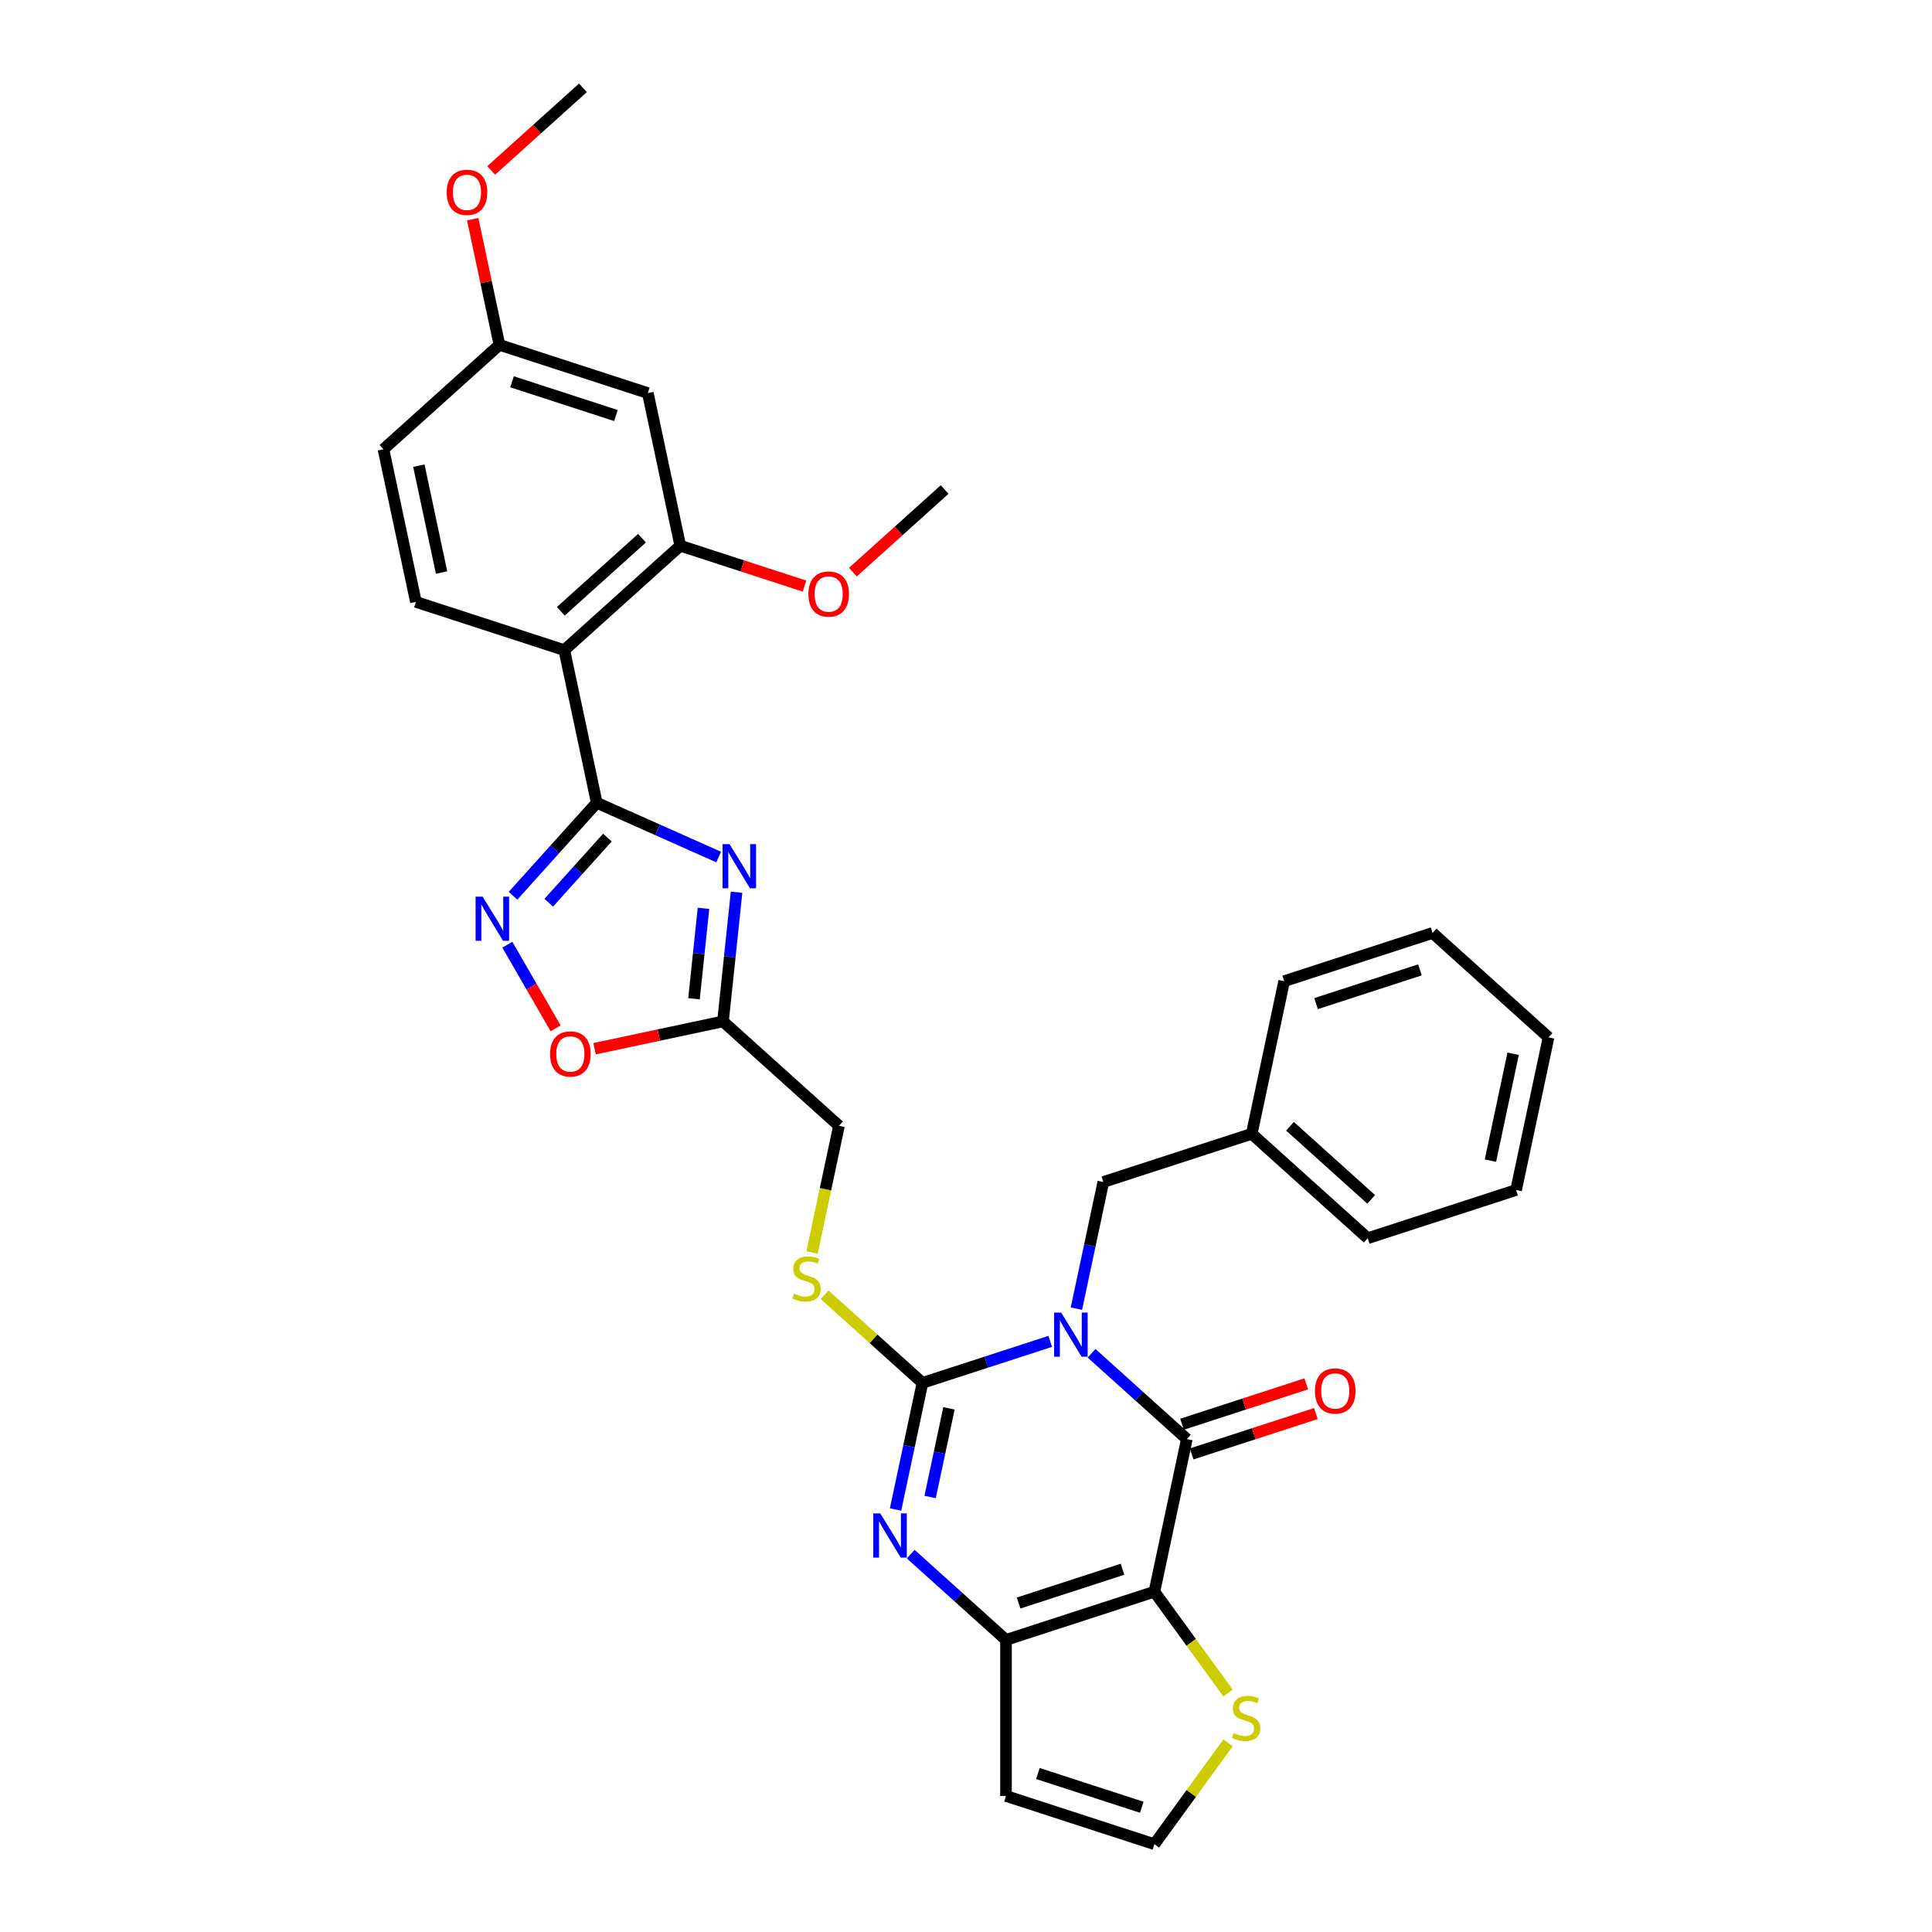 <?xml version='1.0' encoding='iso-8859-1'?>
<svg version='1.1' baseProfile='full'
              xmlns='http://www.w3.org/2000/svg'
                      xmlns:rdkit='http://www.rdkit.org/xml'
                      xmlns:xlink='http://www.w3.org/1999/xlink'
                  xml:space='preserve'
width='1000px' height='1000px' viewBox='0 0 1000 1000'>
<!-- END OF HEADER -->
<rect style='opacity:1.0;fill:#FFFFFF;stroke:none' width='1000' height='1000' x='0' y='0'> </rect>
<path class='bond-0' d='M 543.592,694.29 L 510.532,705.032' style='fill:none;fill-rule:evenodd;stroke:#0000FF;stroke-width:6px;stroke-linecap:butt;stroke-linejoin:miter;stroke-opacity:1' />
<path class='bond-0' d='M 510.532,705.032 L 477.471,715.774' style='fill:none;fill-rule:evenodd;stroke:#000000;stroke-width:6px;stroke-linecap:butt;stroke-linejoin:miter;stroke-opacity:1' />
<path class='bond-1' d='M 564.979,700.444 L 589.643,722.651' style='fill:none;fill-rule:evenodd;stroke:#0000FF;stroke-width:6px;stroke-linecap:butt;stroke-linejoin:miter;stroke-opacity:1' />
<path class='bond-1' d='M 589.643,722.651 L 614.307,744.859' style='fill:none;fill-rule:evenodd;stroke:#000000;stroke-width:6px;stroke-linecap:butt;stroke-linejoin:miter;stroke-opacity:1' />
<path class='bond-15' d='M 557.146,677.359 L 564.112,644.586' style='fill:none;fill-rule:evenodd;stroke:#0000FF;stroke-width:6px;stroke-linecap:butt;stroke-linejoin:miter;stroke-opacity:1' />
<path class='bond-15' d='M 564.112,644.586 L 571.078,611.813' style='fill:none;fill-rule:evenodd;stroke:#000000;stroke-width:6px;stroke-linecap:butt;stroke-linejoin:miter;stroke-opacity:1' />
<path class='bond-3' d='M 477.471,715.774 L 470.505,748.547' style='fill:none;fill-rule:evenodd;stroke:#000000;stroke-width:6px;stroke-linecap:butt;stroke-linejoin:miter;stroke-opacity:1' />
<path class='bond-3' d='M 470.505,748.547 L 463.539,781.32' style='fill:none;fill-rule:evenodd;stroke:#0000FF;stroke-width:6px;stroke-linecap:butt;stroke-linejoin:miter;stroke-opacity:1' />
<path class='bond-3' d='M 491.182,728.964 L 486.306,751.905' style='fill:none;fill-rule:evenodd;stroke:#000000;stroke-width:6px;stroke-linecap:butt;stroke-linejoin:miter;stroke-opacity:1' />
<path class='bond-3' d='M 486.306,751.905 L 481.429,774.847' style='fill:none;fill-rule:evenodd;stroke:#0000FF;stroke-width:6px;stroke-linecap:butt;stroke-linejoin:miter;stroke-opacity:1' />
<path class='bond-13' d='M 477.471,715.774 L 452.137,692.962' style='fill:none;fill-rule:evenodd;stroke:#000000;stroke-width:6px;stroke-linecap:butt;stroke-linejoin:miter;stroke-opacity:1' />
<path class='bond-13' d='M 452.137,692.962 L 426.803,670.151' style='fill:none;fill-rule:evenodd;stroke:#CCCC00;stroke-width:6px;stroke-linecap:butt;stroke-linejoin:miter;stroke-opacity:1' />
<path class='bond-2' d='M 614.307,744.859 L 597.515,823.861' style='fill:none;fill-rule:evenodd;stroke:#000000;stroke-width:6px;stroke-linecap:butt;stroke-linejoin:miter;stroke-opacity:1' />
<path class='bond-19' d='M 616.803,752.54 L 648.951,742.095' style='fill:none;fill-rule:evenodd;stroke:#000000;stroke-width:6px;stroke-linecap:butt;stroke-linejoin:miter;stroke-opacity:1' />
<path class='bond-19' d='M 648.951,742.095 L 681.099,731.65' style='fill:none;fill-rule:evenodd;stroke:#FF0000;stroke-width:6px;stroke-linecap:butt;stroke-linejoin:miter;stroke-opacity:1' />
<path class='bond-19' d='M 611.812,737.178 L 643.959,726.732' style='fill:none;fill-rule:evenodd;stroke:#000000;stroke-width:6px;stroke-linecap:butt;stroke-linejoin:miter;stroke-opacity:1' />
<path class='bond-19' d='M 643.959,726.732 L 676.107,716.287' style='fill:none;fill-rule:evenodd;stroke:#FF0000;stroke-width:6px;stroke-linecap:butt;stroke-linejoin:miter;stroke-opacity:1' />
<path class='bond-12' d='M 597.515,823.861 L 616.576,850.096' style='fill:none;fill-rule:evenodd;stroke:#000000;stroke-width:6px;stroke-linecap:butt;stroke-linejoin:miter;stroke-opacity:1' />
<path class='bond-12' d='M 616.576,850.096 L 635.636,876.33' style='fill:none;fill-rule:evenodd;stroke:#CCCC00;stroke-width:6px;stroke-linecap:butt;stroke-linejoin:miter;stroke-opacity:1' />
<path class='bond-33' d='M 597.515,823.861 L 520.701,848.82' style='fill:none;fill-rule:evenodd;stroke:#000000;stroke-width:6px;stroke-linecap:butt;stroke-linejoin:miter;stroke-opacity:1' />
<path class='bond-33' d='M 581.001,812.242 L 527.231,829.713' style='fill:none;fill-rule:evenodd;stroke:#000000;stroke-width:6px;stroke-linecap:butt;stroke-linejoin:miter;stroke-opacity:1' />
<path class='bond-6' d='M 471.373,804.404 L 496.037,826.612' style='fill:none;fill-rule:evenodd;stroke:#0000FF;stroke-width:6px;stroke-linecap:butt;stroke-linejoin:miter;stroke-opacity:1' />
<path class='bond-6' d='M 496.037,826.612 L 520.701,848.82' style='fill:none;fill-rule:evenodd;stroke:#000000;stroke-width:6px;stroke-linecap:butt;stroke-linejoin:miter;stroke-opacity:1' />
<path class='bond-4' d='M 308.878,415.508 L 340.424,429.553' style='fill:none;fill-rule:evenodd;stroke:#000000;stroke-width:6px;stroke-linecap:butt;stroke-linejoin:miter;stroke-opacity:1' />
<path class='bond-4' d='M 340.424,429.553 L 371.969,443.598' style='fill:none;fill-rule:evenodd;stroke:#0000FF;stroke-width:6px;stroke-linecap:butt;stroke-linejoin:miter;stroke-opacity:1' />
<path class='bond-7' d='M 308.878,415.508 L 292.086,336.505' style='fill:none;fill-rule:evenodd;stroke:#000000;stroke-width:6px;stroke-linecap:butt;stroke-linejoin:miter;stroke-opacity:1' />
<path class='bond-36' d='M 308.878,415.508 L 287.203,439.58' style='fill:none;fill-rule:evenodd;stroke:#000000;stroke-width:6px;stroke-linecap:butt;stroke-linejoin:miter;stroke-opacity:1' />
<path class='bond-36' d='M 287.203,439.58 L 265.528,463.653' style='fill:none;fill-rule:evenodd;stroke:#0000FF;stroke-width:6px;stroke-linecap:butt;stroke-linejoin:miter;stroke-opacity:1' />
<path class='bond-36' d='M 314.38,433.538 L 299.207,450.389' style='fill:none;fill-rule:evenodd;stroke:#000000;stroke-width:6px;stroke-linecap:butt;stroke-linejoin:miter;stroke-opacity:1' />
<path class='bond-36' d='M 299.207,450.389 L 284.035,467.24' style='fill:none;fill-rule:evenodd;stroke:#0000FF;stroke-width:6px;stroke-linecap:butt;stroke-linejoin:miter;stroke-opacity:1' />
<path class='bond-5' d='M 381.249,461.815 L 377.734,495.249' style='fill:none;fill-rule:evenodd;stroke:#0000FF;stroke-width:6px;stroke-linecap:butt;stroke-linejoin:miter;stroke-opacity:1' />
<path class='bond-5' d='M 377.734,495.249 L 374.22,528.684' style='fill:none;fill-rule:evenodd;stroke:#000000;stroke-width:6px;stroke-linecap:butt;stroke-linejoin:miter;stroke-opacity:1' />
<path class='bond-5' d='M 364.129,470.156 L 361.67,493.561' style='fill:none;fill-rule:evenodd;stroke:#0000FF;stroke-width:6px;stroke-linecap:butt;stroke-linejoin:miter;stroke-opacity:1' />
<path class='bond-5' d='M 361.67,493.561 L 359.21,516.965' style='fill:none;fill-rule:evenodd;stroke:#000000;stroke-width:6px;stroke-linecap:butt;stroke-linejoin:miter;stroke-opacity:1' />
<path class='bond-14' d='M 520.701,848.82 L 520.701,929.587' style='fill:none;fill-rule:evenodd;stroke:#000000;stroke-width:6px;stroke-linecap:butt;stroke-linejoin:miter;stroke-opacity:1' />
<path class='bond-11' d='M 292.086,336.505 L 352.108,282.461' style='fill:none;fill-rule:evenodd;stroke:#000000;stroke-width:6px;stroke-linecap:butt;stroke-linejoin:miter;stroke-opacity:1' />
<path class='bond-11' d='M 290.28,316.394 L 332.296,278.564' style='fill:none;fill-rule:evenodd;stroke:#000000;stroke-width:6px;stroke-linecap:butt;stroke-linejoin:miter;stroke-opacity:1' />
<path class='bond-16' d='M 292.086,336.505 L 215.272,311.547' style='fill:none;fill-rule:evenodd;stroke:#000000;stroke-width:6px;stroke-linecap:butt;stroke-linejoin:miter;stroke-opacity:1' />
<path class='bond-8' d='M 262.603,488.985 L 275.101,510.632' style='fill:none;fill-rule:evenodd;stroke:#0000FF;stroke-width:6px;stroke-linecap:butt;stroke-linejoin:miter;stroke-opacity:1' />
<path class='bond-8' d='M 275.101,510.632 L 287.599,532.279' style='fill:none;fill-rule:evenodd;stroke:#FF0000;stroke-width:6px;stroke-linecap:butt;stroke-linejoin:miter;stroke-opacity:1' />
<path class='bond-9' d='M 374.22,528.684 L 434.242,582.727' style='fill:none;fill-rule:evenodd;stroke:#000000;stroke-width:6px;stroke-linecap:butt;stroke-linejoin:miter;stroke-opacity:1' />
<path class='bond-10' d='M 374.22,528.684 L 340.979,535.749' style='fill:none;fill-rule:evenodd;stroke:#000000;stroke-width:6px;stroke-linecap:butt;stroke-linejoin:miter;stroke-opacity:1' />
<path class='bond-10' d='M 340.979,535.749 L 307.737,542.815' style='fill:none;fill-rule:evenodd;stroke:#FF0000;stroke-width:6px;stroke-linecap:butt;stroke-linejoin:miter;stroke-opacity:1' />
<path class='bond-18' d='M 352.108,282.461 L 335.315,203.459' style='fill:none;fill-rule:evenodd;stroke:#000000;stroke-width:6px;stroke-linecap:butt;stroke-linejoin:miter;stroke-opacity:1' />
<path class='bond-23' d='M 352.108,282.461 L 384.255,292.907' style='fill:none;fill-rule:evenodd;stroke:#000000;stroke-width:6px;stroke-linecap:butt;stroke-linejoin:miter;stroke-opacity:1' />
<path class='bond-23' d='M 384.255,292.907 L 416.403,303.352' style='fill:none;fill-rule:evenodd;stroke:#FF0000;stroke-width:6px;stroke-linecap:butt;stroke-linejoin:miter;stroke-opacity:1' />
<path class='bond-17' d='M 635.636,902.076 L 616.576,928.311' style='fill:none;fill-rule:evenodd;stroke:#CCCC00;stroke-width:6px;stroke-linecap:butt;stroke-linejoin:miter;stroke-opacity:1' />
<path class='bond-17' d='M 616.576,928.311 L 597.515,954.545' style='fill:none;fill-rule:evenodd;stroke:#000000;stroke-width:6px;stroke-linecap:butt;stroke-linejoin:miter;stroke-opacity:1' />
<path class='bond-20' d='M 420.303,648.306 L 427.273,615.517' style='fill:none;fill-rule:evenodd;stroke:#CCCC00;stroke-width:6px;stroke-linecap:butt;stroke-linejoin:miter;stroke-opacity:1' />
<path class='bond-20' d='M 427.273,615.517 L 434.242,582.727' style='fill:none;fill-rule:evenodd;stroke:#000000;stroke-width:6px;stroke-linecap:butt;stroke-linejoin:miter;stroke-opacity:1' />
<path class='bond-34' d='M 520.701,929.587 L 597.515,954.545' style='fill:none;fill-rule:evenodd;stroke:#000000;stroke-width:6px;stroke-linecap:butt;stroke-linejoin:miter;stroke-opacity:1' />
<path class='bond-34' d='M 537.215,917.968 L 590.985,935.439' style='fill:none;fill-rule:evenodd;stroke:#000000;stroke-width:6px;stroke-linecap:butt;stroke-linejoin:miter;stroke-opacity:1' />
<path class='bond-24' d='M 571.078,611.813 L 647.892,586.854' style='fill:none;fill-rule:evenodd;stroke:#000000;stroke-width:6px;stroke-linecap:butt;stroke-linejoin:miter;stroke-opacity:1' />
<path class='bond-22' d='M 215.272,311.547 L 198.479,232.545' style='fill:none;fill-rule:evenodd;stroke:#000000;stroke-width:6px;stroke-linecap:butt;stroke-linejoin:miter;stroke-opacity:1' />
<path class='bond-22' d='M 228.553,296.338 L 216.798,241.036' style='fill:none;fill-rule:evenodd;stroke:#000000;stroke-width:6px;stroke-linecap:butt;stroke-linejoin:miter;stroke-opacity:1' />
<path class='bond-37' d='M 335.315,203.459 L 258.501,178.501' style='fill:none;fill-rule:evenodd;stroke:#000000;stroke-width:6px;stroke-linecap:butt;stroke-linejoin:miter;stroke-opacity:1' />
<path class='bond-37' d='M 318.801,215.078 L 265.031,197.607' style='fill:none;fill-rule:evenodd;stroke:#000000;stroke-width:6px;stroke-linecap:butt;stroke-linejoin:miter;stroke-opacity:1' />
<path class='bond-21' d='M 258.501,178.501 L 198.479,232.545' style='fill:none;fill-rule:evenodd;stroke:#000000;stroke-width:6px;stroke-linecap:butt;stroke-linejoin:miter;stroke-opacity:1' />
<path class='bond-25' d='M 258.501,178.501 L 251.586,145.97' style='fill:none;fill-rule:evenodd;stroke:#000000;stroke-width:6px;stroke-linecap:butt;stroke-linejoin:miter;stroke-opacity:1' />
<path class='bond-25' d='M 251.586,145.97 L 244.672,113.439' style='fill:none;fill-rule:evenodd;stroke:#FF0000;stroke-width:6px;stroke-linecap:butt;stroke-linejoin:miter;stroke-opacity:1' />
<path class='bond-26' d='M 441.441,296.148 L 465.192,274.762' style='fill:none;fill-rule:evenodd;stroke:#FF0000;stroke-width:6px;stroke-linecap:butt;stroke-linejoin:miter;stroke-opacity:1' />
<path class='bond-26' d='M 465.192,274.762 L 488.944,253.376' style='fill:none;fill-rule:evenodd;stroke:#000000;stroke-width:6px;stroke-linecap:butt;stroke-linejoin:miter;stroke-opacity:1' />
<path class='bond-27' d='M 647.892,586.854 L 707.914,640.898' style='fill:none;fill-rule:evenodd;stroke:#000000;stroke-width:6px;stroke-linecap:butt;stroke-linejoin:miter;stroke-opacity:1' />
<path class='bond-27' d='M 667.704,582.957 L 709.72,620.787' style='fill:none;fill-rule:evenodd;stroke:#000000;stroke-width:6px;stroke-linecap:butt;stroke-linejoin:miter;stroke-opacity:1' />
<path class='bond-28' d='M 647.892,586.854 L 664.685,507.852' style='fill:none;fill-rule:evenodd;stroke:#000000;stroke-width:6px;stroke-linecap:butt;stroke-linejoin:miter;stroke-opacity:1' />
<path class='bond-29' d='M 254.227,88.226 L 277.979,66.84' style='fill:none;fill-rule:evenodd;stroke:#FF0000;stroke-width:6px;stroke-linecap:butt;stroke-linejoin:miter;stroke-opacity:1' />
<path class='bond-29' d='M 277.979,66.84 L 301.73,45.455' style='fill:none;fill-rule:evenodd;stroke:#000000;stroke-width:6px;stroke-linecap:butt;stroke-linejoin:miter;stroke-opacity:1' />
<path class='bond-30' d='M 707.914,640.898 L 784.728,615.94' style='fill:none;fill-rule:evenodd;stroke:#000000;stroke-width:6px;stroke-linecap:butt;stroke-linejoin:miter;stroke-opacity:1' />
<path class='bond-31' d='M 664.685,507.852 L 741.499,482.894' style='fill:none;fill-rule:evenodd;stroke:#000000;stroke-width:6px;stroke-linecap:butt;stroke-linejoin:miter;stroke-opacity:1' />
<path class='bond-31' d='M 681.199,519.471 L 734.969,502' style='fill:none;fill-rule:evenodd;stroke:#000000;stroke-width:6px;stroke-linecap:butt;stroke-linejoin:miter;stroke-opacity:1' />
<path class='bond-32' d='M 784.728,615.94 L 801.521,536.937' style='fill:none;fill-rule:evenodd;stroke:#000000;stroke-width:6px;stroke-linecap:butt;stroke-linejoin:miter;stroke-opacity:1' />
<path class='bond-32' d='M 771.447,600.731 L 783.202,545.429' style='fill:none;fill-rule:evenodd;stroke:#000000;stroke-width:6px;stroke-linecap:butt;stroke-linejoin:miter;stroke-opacity:1' />
<path class='bond-35' d='M 741.499,482.894 L 801.521,536.937' style='fill:none;fill-rule:evenodd;stroke:#000000;stroke-width:6px;stroke-linecap:butt;stroke-linejoin:miter;stroke-opacity:1' />
<path  class='atom-0' d='M 549.23 679.378
L 556.725 691.494
Q 557.468 692.689, 558.663 694.853
Q 559.859 697.018, 559.923 697.147
L 559.923 679.378
L 562.96 679.378
L 562.96 702.252
L 559.826 702.252
L 551.782 689.006
Q 550.845 687.455, 549.844 685.678
Q 548.874 683.901, 548.584 683.352
L 548.584 702.252
L 545.611 702.252
L 545.611 679.378
L 549.23 679.378
' fill='#0000FF'/>
<path  class='atom-4' d='M 455.623 783.339
L 463.118 795.454
Q 463.861 796.65, 465.057 798.814
Q 466.252 800.979, 466.317 801.108
L 466.317 783.339
L 469.353 783.339
L 469.353 806.213
L 466.22 806.213
L 458.175 792.967
Q 457.238 791.416, 456.237 789.639
Q 455.268 787.862, 454.977 787.313
L 454.977 806.213
L 452.005 806.213
L 452.005 783.339
L 455.623 783.339
' fill='#0000FF'/>
<path  class='atom-6' d='M 377.607 436.922
L 385.102 449.037
Q 385.845 450.232, 387.04 452.397
Q 388.236 454.562, 388.3 454.691
L 388.3 436.922
L 391.337 436.922
L 391.337 459.795
L 388.203 459.795
L 380.159 446.549
Q 379.222 444.999, 378.221 443.222
Q 377.251 441.445, 376.961 440.896
L 376.961 459.795
L 373.988 459.795
L 373.988 436.922
L 377.607 436.922
' fill='#0000FF'/>
<path  class='atom-9' d='M 249.778 464.093
L 257.274 476.208
Q 258.017 477.403, 259.212 479.568
Q 260.407 481.732, 260.472 481.862
L 260.472 464.093
L 263.509 464.093
L 263.509 486.966
L 260.375 486.966
L 252.331 473.72
Q 251.394 472.17, 250.392 470.393
Q 249.423 468.616, 249.132 468.067
L 249.132 486.966
L 246.16 486.966
L 246.16 464.093
L 249.778 464.093
' fill='#0000FF'/>
<path  class='atom-11' d='M 284.718 545.541
Q 284.718 540.048, 287.432 536.979
Q 290.146 533.91, 295.218 533.91
Q 300.29 533.91, 303.004 536.979
Q 305.718 540.048, 305.718 545.541
Q 305.718 551.097, 302.972 554.263
Q 300.226 557.397, 295.218 557.397
Q 290.178 557.397, 287.432 554.263
Q 284.718 551.13, 284.718 545.541
M 295.218 554.813
Q 298.707 554.813, 300.581 552.487
Q 302.487 550.128, 302.487 545.541
Q 302.487 541.05, 300.581 538.788
Q 298.707 536.495, 295.218 536.495
Q 291.729 536.495, 289.823 538.756
Q 287.949 541.018, 287.949 545.541
Q 287.949 550.16, 289.823 552.487
Q 291.729 554.813, 295.218 554.813
' fill='#FF0000'/>
<path  class='atom-13' d='M 638.527 897.054
Q 638.786 897.151, 639.852 897.603
Q 640.918 898.055, 642.081 898.346
Q 643.277 898.605, 644.44 898.605
Q 646.604 898.605, 647.864 897.571
Q 649.124 896.505, 649.124 894.663
Q 649.124 893.403, 648.478 892.628
Q 647.864 891.853, 646.895 891.433
Q 645.926 891.013, 644.31 890.528
Q 642.275 889.914, 641.047 889.333
Q 639.852 888.751, 638.98 887.523
Q 638.14 886.296, 638.14 884.228
Q 638.14 881.353, 640.078 879.576
Q 642.049 877.799, 645.926 877.799
Q 648.575 877.799, 651.579 879.059
L 650.836 881.547
Q 648.09 880.416, 646.023 880.416
Q 643.793 880.416, 642.566 881.353
Q 641.338 882.257, 641.37 883.84
Q 641.37 885.068, 641.984 885.811
Q 642.63 886.554, 643.535 886.974
Q 644.472 887.394, 646.023 887.879
Q 648.09 888.525, 649.318 889.171
Q 650.546 889.817, 651.418 891.142
Q 652.323 892.434, 652.323 894.663
Q 652.323 897.829, 650.19 899.542
Q 648.09 901.222, 644.569 901.222
Q 642.534 901.222, 640.983 900.769
Q 639.464 900.349, 637.655 899.606
L 638.527 897.054
' fill='#CCCC00'/>
<path  class='atom-14' d='M 410.988 669.58
Q 411.247 669.677, 412.313 670.129
Q 413.379 670.582, 414.542 670.873
Q 415.737 671.131, 416.9 671.131
Q 419.065 671.131, 420.325 670.097
Q 421.585 669.031, 421.585 667.19
Q 421.585 665.93, 420.939 665.154
Q 420.325 664.379, 419.356 663.959
Q 418.387 663.539, 416.771 663.054
Q 414.736 662.44, 413.508 661.859
Q 412.313 661.277, 411.441 660.05
Q 410.601 658.822, 410.601 656.754
Q 410.601 653.879, 412.539 652.102
Q 414.51 650.325, 418.387 650.325
Q 421.036 650.325, 424.04 651.585
L 423.297 654.073
Q 420.551 652.942, 418.484 652.942
Q 416.254 652.942, 415.027 653.879
Q 413.799 654.784, 413.831 656.367
Q 413.831 657.594, 414.445 658.337
Q 415.091 659.081, 415.996 659.501
Q 416.933 659.92, 418.484 660.405
Q 420.551 661.051, 421.779 661.697
Q 423.006 662.344, 423.879 663.668
Q 424.783 664.96, 424.783 667.19
Q 424.783 670.356, 422.651 672.068
Q 420.551 673.748, 417.03 673.748
Q 414.994 673.748, 413.444 673.296
Q 411.925 672.876, 410.116 672.133
L 410.988 669.58
' fill='#CCCC00'/>
<path  class='atom-20' d='M 680.622 719.965
Q 680.622 714.473, 683.336 711.404
Q 686.05 708.335, 691.122 708.335
Q 696.194 708.335, 698.908 711.404
Q 701.621 714.473, 701.621 719.965
Q 701.621 725.522, 698.875 728.688
Q 696.129 731.822, 691.122 731.822
Q 686.082 731.822, 683.336 728.688
Q 680.622 725.554, 680.622 719.965
M 691.122 729.237
Q 694.611 729.237, 696.485 726.911
Q 698.391 724.553, 698.391 719.965
Q 698.391 715.474, 696.485 713.213
Q 694.611 710.919, 691.122 710.919
Q 687.633 710.919, 685.726 713.181
Q 683.853 715.442, 683.853 719.965
Q 683.853 724.585, 685.726 726.911
Q 687.633 729.237, 691.122 729.237
' fill='#FF0000'/>
<path  class='atom-24' d='M 418.422 307.485
Q 418.422 301.992, 421.136 298.923
Q 423.85 295.854, 428.922 295.854
Q 433.994 295.854, 436.708 298.923
Q 439.422 301.992, 439.422 307.485
Q 439.422 313.041, 436.675 316.207
Q 433.929 319.341, 428.922 319.341
Q 423.882 319.341, 421.136 316.207
Q 418.422 313.074, 418.422 307.485
M 428.922 316.757
Q 432.411 316.757, 434.285 314.431
Q 436.191 312.072, 436.191 307.485
Q 436.191 302.994, 434.285 300.732
Q 432.411 298.439, 428.922 298.439
Q 425.433 298.439, 423.527 300.7
Q 421.653 302.962, 421.653 307.485
Q 421.653 312.104, 423.527 314.431
Q 425.433 316.757, 428.922 316.757
' fill='#FF0000'/>
<path  class='atom-26' d='M 231.209 99.563
Q 231.209 94.071, 233.922 91.002
Q 236.636 87.933, 241.708 87.933
Q 246.781 87.933, 249.494 91.002
Q 252.208 94.071, 252.208 99.563
Q 252.208 105.12, 249.462 108.286
Q 246.716 111.42, 241.708 111.42
Q 236.669 111.42, 233.922 108.286
Q 231.209 105.152, 231.209 99.563
M 241.708 108.835
Q 245.198 108.835, 247.071 106.509
Q 248.977 104.151, 248.977 99.563
Q 248.977 95.072, 247.071 92.811
Q 245.198 90.517, 241.708 90.517
Q 238.219 90.517, 236.313 92.779
Q 234.439 95.04, 234.439 99.563
Q 234.439 104.183, 236.313 106.509
Q 238.219 108.835, 241.708 108.835
' fill='#FF0000'/>
</svg>
